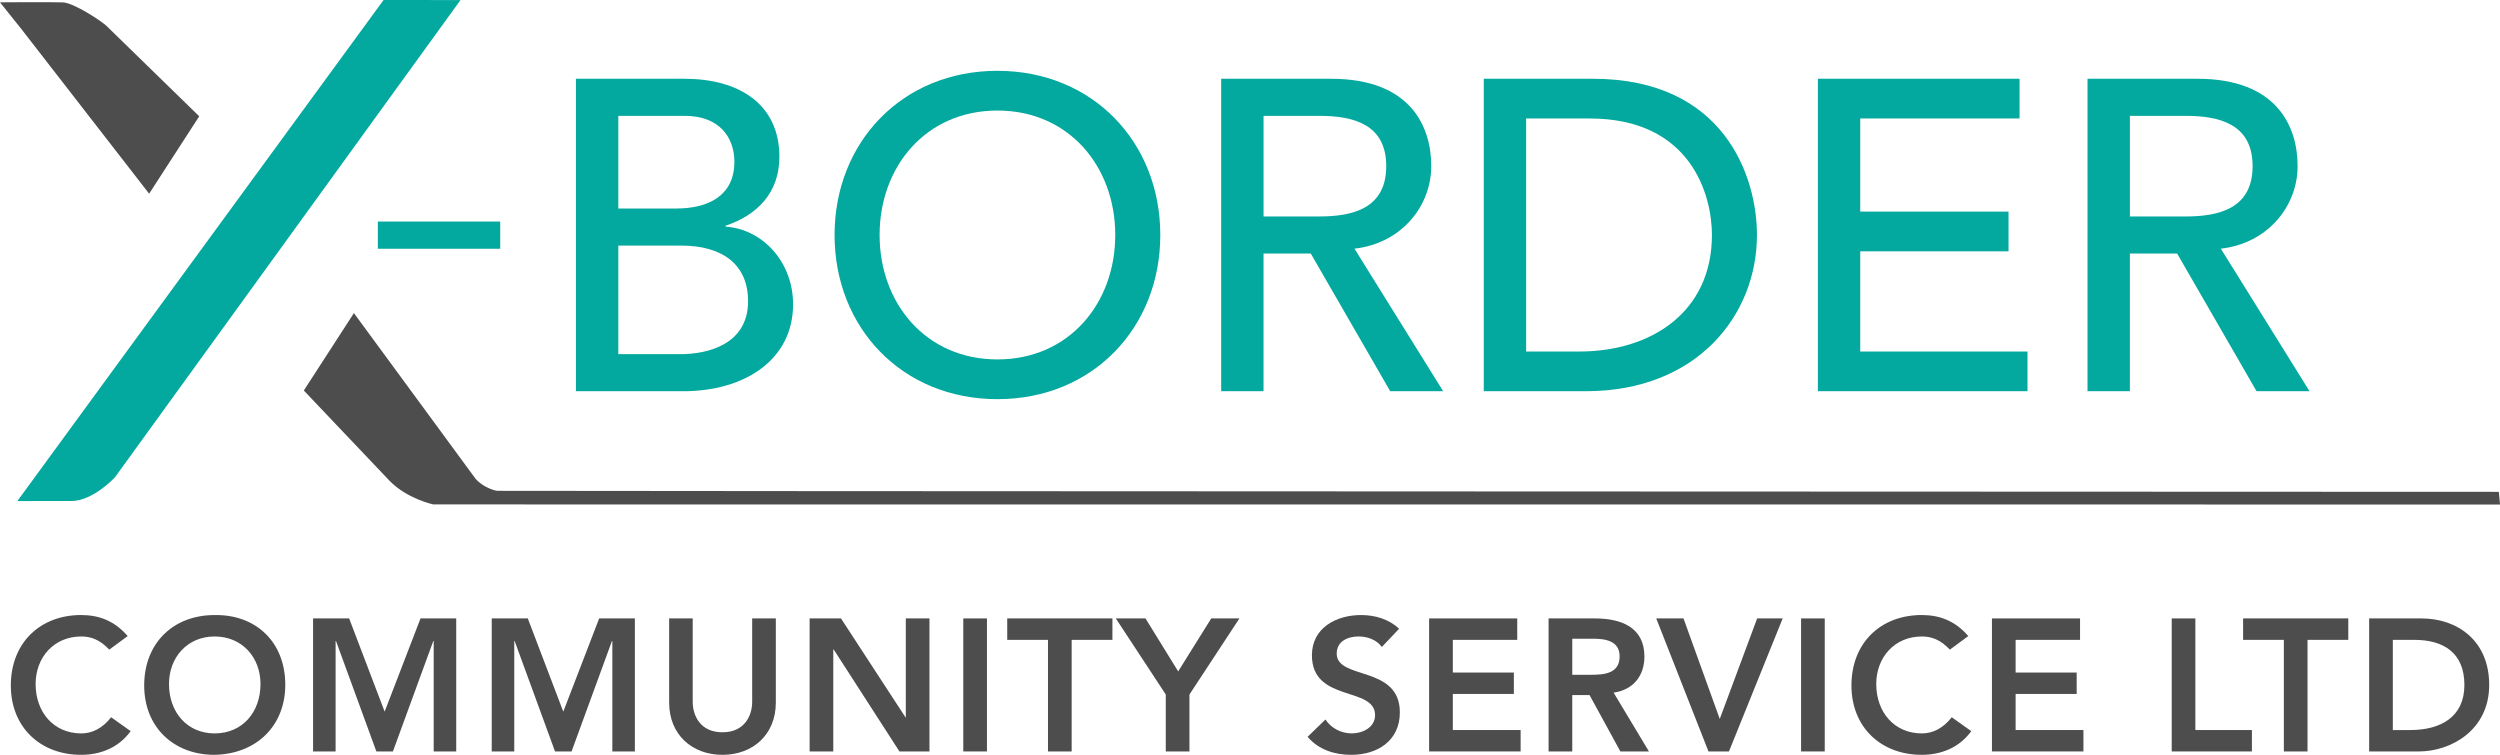 <?xml version="1.0" encoding="utf-8"?>
<!-- Generator: Adobe Illustrator 16.0.0, SVG Export Plug-In . SVG Version: 6.00 Build 0)  -->
<!DOCTYPE svg PUBLIC "-//W3C//DTD SVG 1.1//EN" "http://www.w3.org/Graphics/SVG/1.1/DTD/svg11.dtd">
<svg version="1.1" id="Layer_1" xmlns="http://www.w3.org/2000/svg" xmlns:xlink="http://www.w3.org/1999/xlink" x="0px" y="0px"
	 width="183.837px" height="55.506px" viewBox="27.081 1.247 183.837 55.506" enable-background="new 27.081 1.247 183.837 55.506"
	 xml:space="preserve">
<g>
	<path fill="#4D4D4D" d="M35.116,49.017c-0.719-0.76-1.382-0.967-2.059-0.967c-2.018,0-3.357,1.547-3.357,3.495
		c0,2.086,1.34,3.633,3.357,3.633c0.787,0,1.547-0.359,2.196-1.188l1.437,1.021c-0.884,1.216-2.21,1.741-3.646,1.741
		c-3.012,0-5.167-2.045-5.167-5.098c0-3.136,2.155-5.181,5.167-5.181c1.326,0,2.458,0.429,3.426,1.547L35.116,49.017z"/>
	<path fill="#4D4D4D" d="M42.851,46.475c3.053-0.056,5.208,1.989,5.208,5.125c0,3.053-2.155,5.098-5.208,5.153
		c-3.012,0-5.167-2.045-5.167-5.098C37.684,48.52,39.84,46.475,42.851,46.475z M42.865,55.178c2.03,0,3.371-1.547,3.371-3.633
		c0-1.948-1.341-3.495-3.371-3.495c-2.017,0-3.357,1.547-3.357,3.495C39.508,53.631,40.848,55.178,42.865,55.178z"/>
	<path fill="#4D4D4D" d="M50.103,46.723h2.652l2.61,6.853l2.639-6.853h2.625v9.781h-1.657v-8.123h-0.028l-2.97,8.123h-1.217
		l-2.969-8.123H51.76v8.123h-1.657V46.723z"/>
	<path fill="#4D4D4D" d="M63.24,46.723h2.652l2.61,6.853l2.639-6.853h2.625v9.781h-1.657v-8.123h-0.028l-2.97,8.123h-1.216
		l-2.971-8.123h-0.027v8.123H63.24V46.723z"/>
	<path fill="#4D4D4D" d="M84.131,52.912c0,2.363-1.698,3.841-3.925,3.841c-2.228,0-3.919-1.478-3.919-3.841v-6.189h1.732v6.135
		c0,0.967,0.522,2.237,2.187,2.237c1.663,0,2.186-1.271,2.186-2.237v-6.135h1.739V52.912z"/>
	<path fill="#4D4D4D" d="M86.616,46.723h2.307l4.739,7.268l0.027,0.027h-0.027l0.027-0.027v-7.268h1.74v9.781H93.22l-4.836-7.501
		h-0.028v7.501h-1.74V46.723z"/>
	<path fill="#4D4D4D" d="M97.916,46.723h1.74v9.781h-1.74V46.723z"/>
	<path fill="#4D4D4D" d="M104.145,48.299h-2.997v-1.576h7.735v1.576h-2.997v8.205h-1.741V48.299z"/>
	<path fill="#4D4D4D" d="M112.806,52.318l-3.674-5.596h2.182l2.404,3.896l2.432-3.896h2.072l-3.675,5.596v4.186h-1.741V52.318z"/>
	<path fill="#4D4D4D" d="M128.693,48.823c-0.374-0.524-1.037-0.773-1.714-0.773c-0.802,0-1.603,0.359-1.603,1.257
		c0,1.961,4.643,0.843,4.643,4.324c0,2.1-1.659,3.122-3.578,3.122c-1.216,0-2.404-0.373-3.206-1.326l1.313-1.271
		c0.428,0.648,1.161,1.021,1.934,1.021c0.802,0,1.714-0.441,1.714-1.34c0-2.142-4.643-0.912-4.643-4.407
		c0-2.017,1.797-2.956,3.606-2.956c1.022,0,2.044,0.29,2.805,1.009L128.693,48.823z"/>
	<path fill="#4D4D4D" d="M132.172,46.723h6.479v1.576h-4.737v2.403h4.488v1.574h-4.488v2.653h4.986v1.574h-6.729V46.723z"/>
	<path fill="#4D4D4D" d="M140.958,46.723h3.398c1.88,0,3.647,0.609,3.647,2.805c0,1.409-0.815,2.445-2.266,2.652l2.598,4.324h-2.1
		l-2.267-4.145h-1.271v4.145h-1.741V46.723z M144.052,50.867c0.981,0,2.128-0.082,2.128-1.354c0-1.16-1.078-1.299-1.976-1.299
		h-1.506v2.652H144.052z"/>
	<path fill="#4D4D4D" d="M148.873,46.723h2.004l2.666,7.392l2.749-7.392h1.878l-3.95,9.781h-1.507L148.873,46.723z"/>
	<path fill="#4D4D4D" d="M159.523,46.723h1.74v9.781h-1.74V46.723z"/>
	<path fill="#4D4D4D" d="M170.465,49.017c-0.719-0.76-1.382-0.967-2.059-0.967c-2.018,0-3.356,1.547-3.356,3.495
		c0,2.086,1.339,3.633,3.356,3.633c0.787,0,1.547-0.359,2.196-1.188l1.437,1.021c-0.884,1.216-2.21,1.741-3.646,1.741
		c-3.012,0-5.167-2.045-5.167-5.098c0-3.136,2.155-5.181,5.167-5.181c1.326,0,2.459,0.429,3.426,1.547L170.465,49.017z"/>
	<path fill="#4D4D4D" d="M173.558,46.723h6.479v1.576h-4.738v2.403h4.49v1.574h-4.49v2.653h4.987v1.574h-6.728V46.723z"/>
	<path fill="#4D4D4D" d="M186.777,46.723h1.74v8.207h4.158v1.574h-5.898V46.723z"/>
	<path fill="#4D4D4D" d="M195.024,48.299h-2.997v-1.576h7.735v1.576h-2.997v8.205h-1.741V48.299z"/>
	<path fill="#4D4D4D" d="M201.296,46.723h3.854c2.57,0,4.973,1.576,4.973,4.892c0,3.343-2.832,4.89-5.18,4.89h-3.647V46.723z
		 M204.335,54.93c2.183,0,3.965-0.939,3.965-3.315s-1.547-3.315-3.674-3.315h-1.589v6.631H204.335z"/>
</g>
<g>
	<path fill="#03A89E" d="M55.287,1.247L28.356,38.094c0,0,2.353-0.01,3.96-0.004c1.607,0.005,3.219-1.747,3.219-1.747L60.944,1.251
		L55.287,1.247z"/>
	<path fill="#4D4D4D" d="M53.106,24.271c0,0,8.507,11.577,8.903,12.124c0.395,0.547,1.315,0.922,1.643,0.945
		s147.182,0.074,147.182,0.074l0.085,0.932L58.94,38.34c0,0-1.937-0.414-3.22-1.746c-0.289-0.301-6.298-6.631-6.298-6.631
		L53.106,24.271z"/>
	<path fill="#4D4D4D" d="M38.048,15.491L28.642,3.369l-1.561-1.951c0,0,3.807-0.029,4.63,0.005c0.823,0.035,2.887,1.413,3.22,1.747
		c0.252,0.253,6.8,6.629,6.8,6.629L38.048,15.491z"/>
	<g>
		<rect x="54.865" y="17.539" fill="#03A89E" width="9" height="2"/>
	</g>
	<g>
		<path fill="#03A89E" d="M69.432,7.039h7.984c3.991,0,6.978,1.85,6.978,5.743c0,2.629-1.623,4.285-3.959,5.063v0.066
			c2.758,0.194,4.965,2.628,4.965,5.711c0,4.121-3.603,6.394-8.081,6.394h-7.887V7.039z M72.549,16.58H76.8
			c2.369,0,4.284-0.941,4.284-3.439c0-1.818-1.137-3.375-3.635-3.375h-4.9V16.58z M72.549,27.29h4.576
			c1.882,0,4.965-0.649,4.965-3.895c0-2.727-1.915-4.09-4.933-4.09h-4.608V27.29z"/>
		<path fill="#03A89E" d="M88.451,18.527c0-6.815,4.965-12.073,11.976-12.073c7.009,0,11.976,5.258,11.976,12.073
			c0,6.814-4.967,12.072-11.976,12.072C93.416,30.6,88.451,25.342,88.451,18.527z M109.091,18.527c0-5.03-3.407-9.151-8.664-9.151
			c-5.258,0-8.665,4.121-8.665,9.151c0,5.029,3.407,9.15,8.665,9.15C105.683,27.678,109.091,23.557,109.091,18.527z"/>
		<path fill="#03A89E" d="M116.881,7.039h8.08c5.875,0,7.367,3.537,7.367,6.426c0,2.92-2.175,5.678-5.646,6.067l6.522,10.483h-3.894
			l-5.842-10.125h-3.473v10.125h-3.115V7.039z M119.996,17.165h4.09c2.465,0,4.932-0.585,4.932-3.7c0-3.116-2.467-3.699-4.932-3.699
			h-4.09V17.165z"/>
		<path fill="#03A89E" d="M136.19,7.039h8.016c9.703,0,12.073,7.236,12.073,11.488c0,5.873-4.382,11.488-12.592,11.488h-7.497V7.039
			z M139.305,27.095h3.927c5.258,0,9.736-2.888,9.736-8.567c0-2.921-1.525-8.568-8.991-8.568h-4.672V27.095z"/>
		<path fill="#03A89E" d="M160.758,7.039h14.831v2.92h-11.716v6.848h10.905v2.921h-10.905v7.367h12.301v2.921h-15.416V7.039z"/>
		<path fill="#03A89E" d="M180.587,7.039h8.081c5.874,0,7.367,3.537,7.367,6.426c0,2.92-2.174,5.678-5.646,6.067l6.523,10.483
			h-3.896l-5.841-10.125h-3.473v10.125h-3.116V7.039z M183.703,17.165h4.088c2.467,0,4.934-0.585,4.934-3.7
			c0-3.116-2.467-3.699-4.934-3.699h-4.088V17.165z"/>
	</g>
</g>
</svg>
